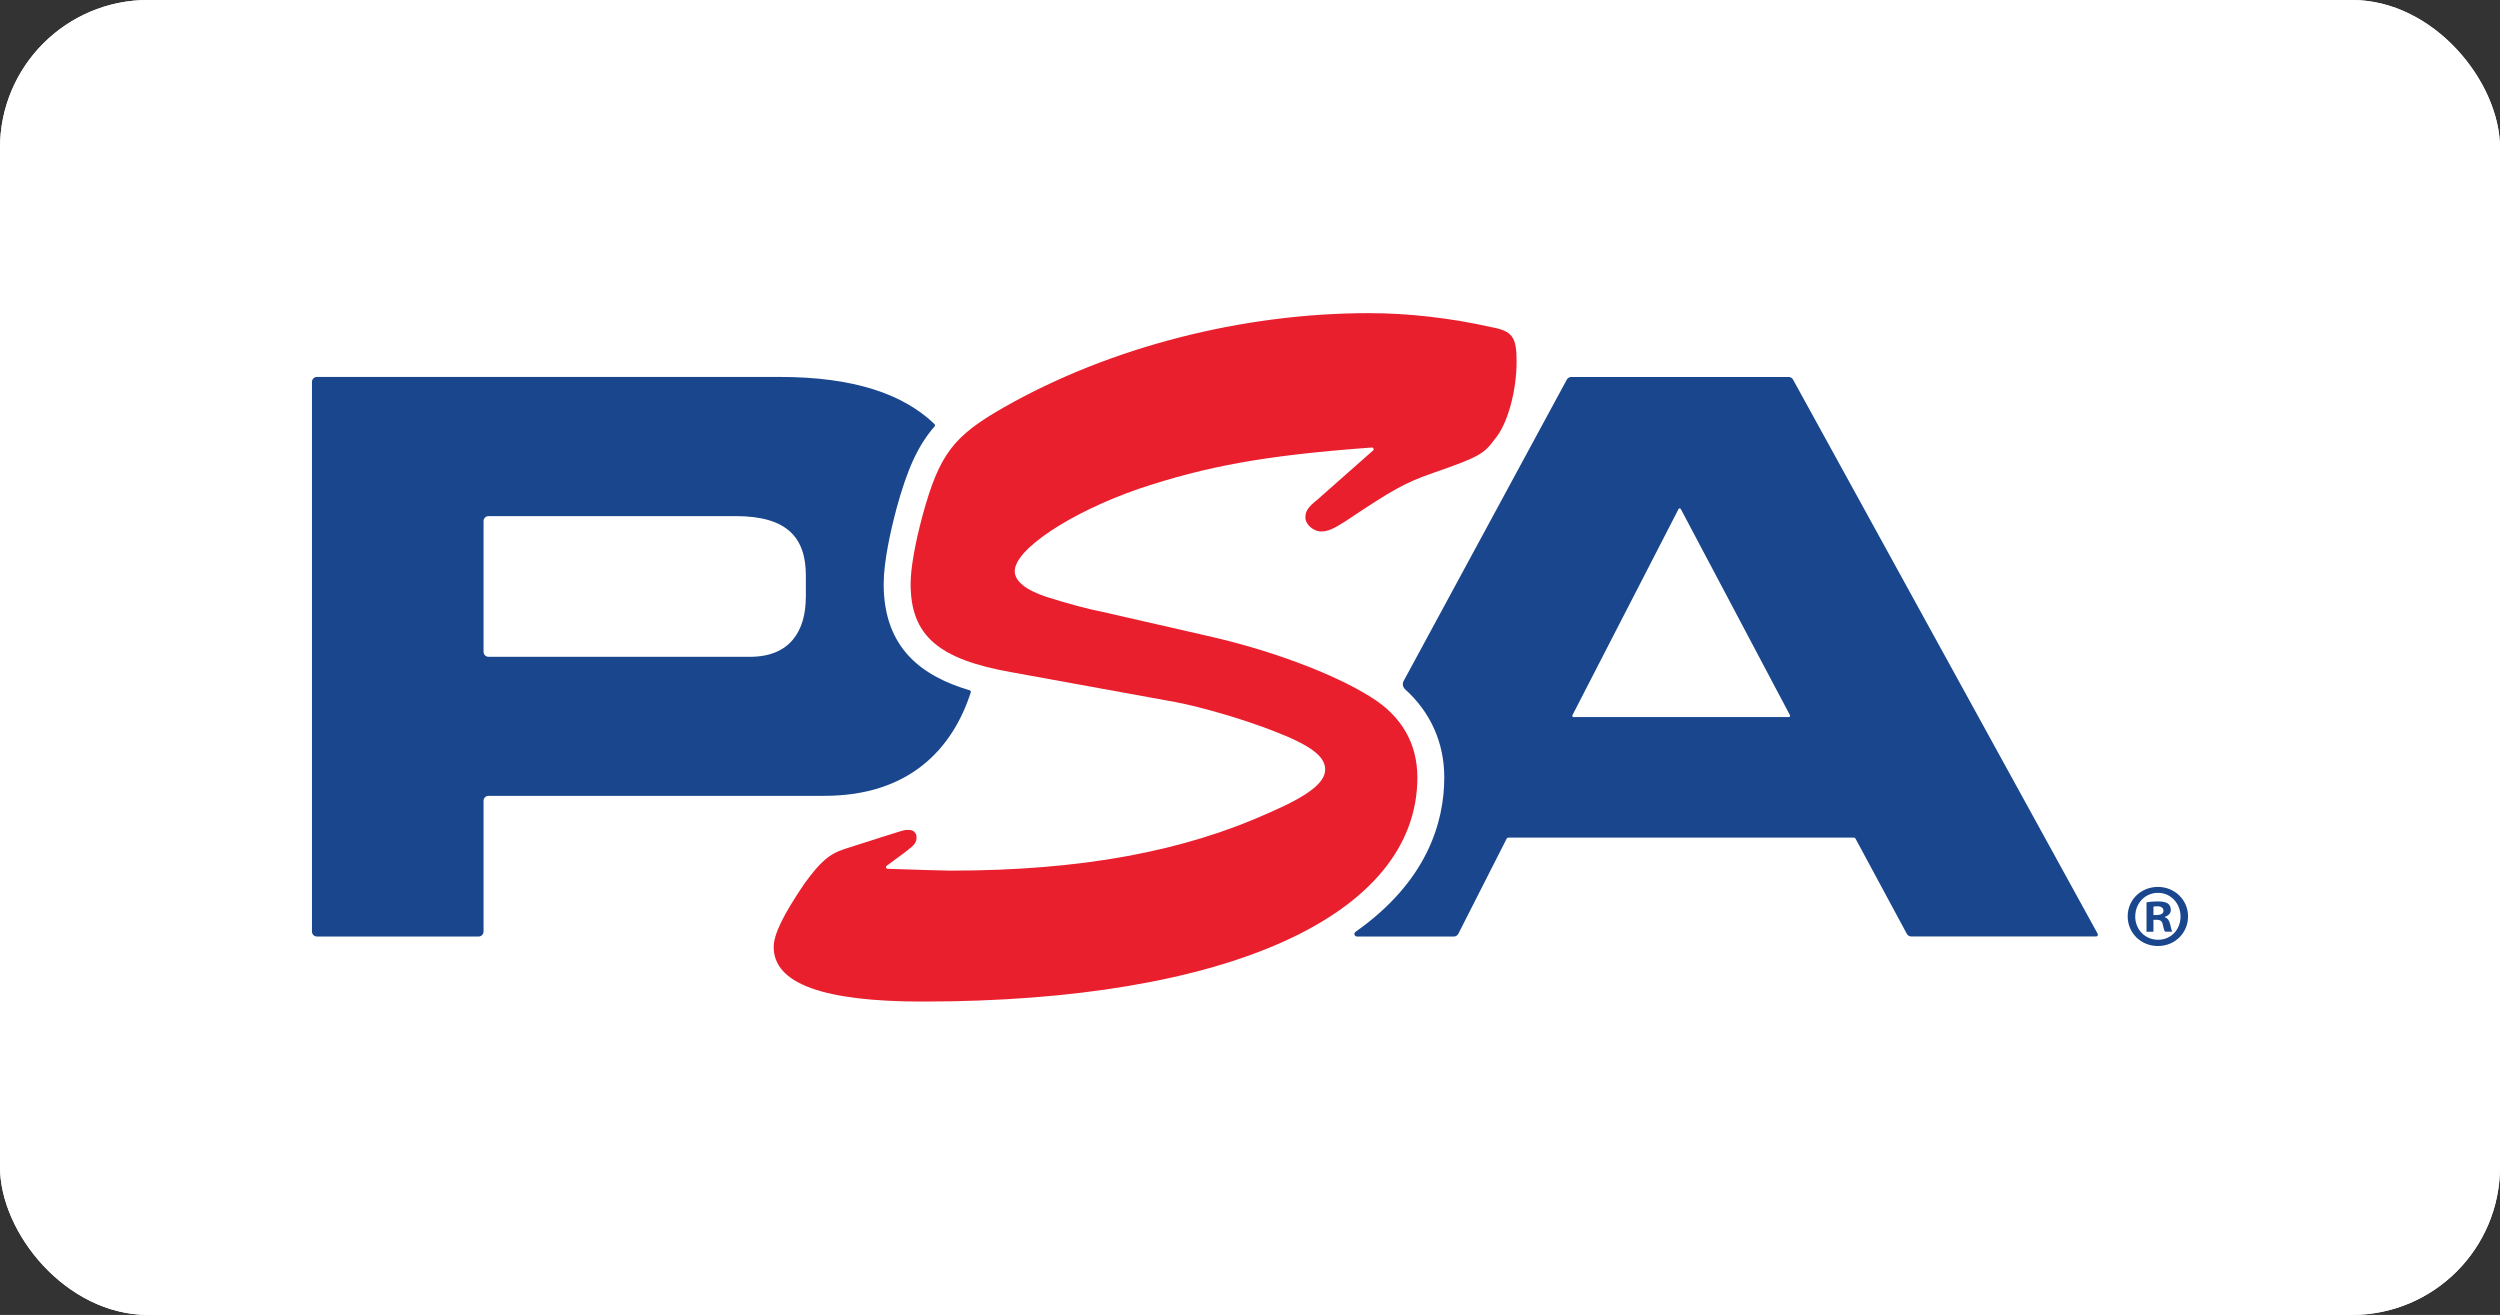 <?xml version="1.0" encoding="UTF-8"?><svg id="Ebene_2" xmlns="http://www.w3.org/2000/svg" viewBox="0 0 379.38 199.54"><rect x="0" y="0" width="379.38" height="199.54" fill="#333333" stroke="none"/><defs><style>.cls-1{fill:#e91f2e;}.cls-1,.cls-2,.cls-3{stroke-width:0px;}.cls-2{fill:#19468d;}.cls-3{fill:#fff;}</style></defs><g id="Ebene_1-2"><rect class="cls-3" width="379.38" height="199.54" rx="22.47" ry="22.47"/><rect class="cls-3" width="379.38" height="199.54" rx="22.47" ry="22.47"/><path class="cls-1" d="M208.37,68.35c.18-.16.05-.45-.19-.44-16.38,1.2-25.15,2.86-35.38,6.27-10.39,3.61-18.81,9.18-18.81,12.49,0,1.51,1.65,2.86,4.82,3.91,3.31,1.05,6.17,1.81,8.43,2.26l15.8,3.61c9.48,2.11,19.27,5.72,24.98,9.33,4.67,2.86,7.07,7.07,7.07,12.19,0,20.92-28.75,34.02-75.1,34.02-15.05,0-22.58-2.71-22.58-8.28,0-1.96,1.51-4.97,4.67-9.63,2.41-3.31,3.76-4.51,6.17-5.27,9.93-3.16,8.73-2.86,9.78-2.86.58,0,1.06.48,1.06,1.06,0,.9-.3,1.2-1.66,2.25l-2.88,2.13c-.19.14-.1.44.14.45,4.27.14,8.38.28,9.52.28,19.72,0,35.37-2.86,48.61-8.88,5.87-2.56,8.28-4.52,8.28-6.47s-2.11-3.61-7.53-5.72c-4.97-1.96-11.29-3.76-15.2-4.51l-24.83-4.52c-11.14-1.96-15.35-5.57-15.35-13.4,0-2.26.6-5.87,1.81-10.39,2.56-9.33,4.67-12.04,12.34-16.41,16.11-9.18,36.27-14.3,55.39-14.3,6.02,0,12.49.75,18.51,2.11,3.31.6,3.91,1.51,3.91,5.27,0,4.36-1.35,9.48-3.31,11.74-1.65,2.26-2.41,2.71-9.33,5.12-4.36,1.51-6.17,2.56-13.39,7.38-1.66,1.05-2.56,1.51-3.61,1.51-1.2,0-2.41-1.05-2.41-2.11,0-.9.3-1.51,1.81-2.71l8.48-7.49Z"/><path class="cls-2" d="M147.32,105.08c.05-.14-.04-.29-.18-.33-7.08-2.1-13.04-6.25-13.04-16.12,0-3.43,1.06-8.11,1.95-11.47,1.58-5.76,3.16-9.45,5.77-12.45.09-.1.09-.26-.01-.36-4.68-4.49-12.1-7.15-23.52-7.15H48.09c-.41,0-.75.34-.75.75v83.42c0,.41.34.75.75.75h24.54c.41,0,.75-.34.75-.75v-19.85c0-.41.34-.75.75-.75h50.97c12.87,0,19.43-7.1,22.22-15.7M122.28,90.64c0,5.04-2.35,9.03-8.44,9.03h-39.71c-.41,0-.75-.34-.75-.75v-19.85c0-.41.34-.75.75-.75h37.49c7.86,0,10.67,3.28,10.67,9.03v3.28ZM272.1,57.6c-.13-.24-.38-.39-.66-.39h-33.01c-.27,0-.53.15-.66.39l-24.77,45.75c-.23.42-.12.93.23,1.25,3.85,3.47,5.94,8.1,5.94,13.37,0,6.78-2.58,15.77-13.47,23.44-.31.22-.16.71.22.71h14.71c.28,0,.54-.16.67-.41l7.34-14.45c.05-.09.14-.15.25-.15h52.44c.1,0,.2.06.24.14l7.8,14.47c.13.24.38.39.66.39h28.06c.21,0,.34-.22.24-.4l-46.24-84.12ZM271.45,108.82h-32.66c-.15,0-.24-.15-.17-.29l16.1-31.28c.07-.14.27-.14.35,0l16.56,31.28c.07.13-.02.29-.17.29M332.04,139.05c0,2.53-1.98,4.51-4.57,4.51s-4.59-1.98-4.59-4.51,2.04-4.46,4.59-4.46,4.57,1.98,4.57,4.46M324.02,139.05c0,1.99,1.47,3.56,3.48,3.56s3.4-1.58,3.4-3.53-1.44-3.59-3.42-3.59-3.45,1.6-3.45,3.56M326.77,141.39h-1.03v-4.46c.41-.08.98-.14,1.71-.14.84,0,1.22.14,1.55.33.24.19.43.54.43.98,0,.49-.38.87-.92,1.03v.05c.43.16.68.49.82,1.09.14.68.22.95.33,1.11h-1.11c-.14-.16-.22-.57-.35-1.09-.08-.49-.35-.71-.92-.71h-.49v1.79ZM326.79,138.86h.49c.57,0,1.03-.19,1.03-.65,0-.41-.3-.68-.95-.68-.27,0-.46.03-.57.05v1.28Z"/></g></svg>